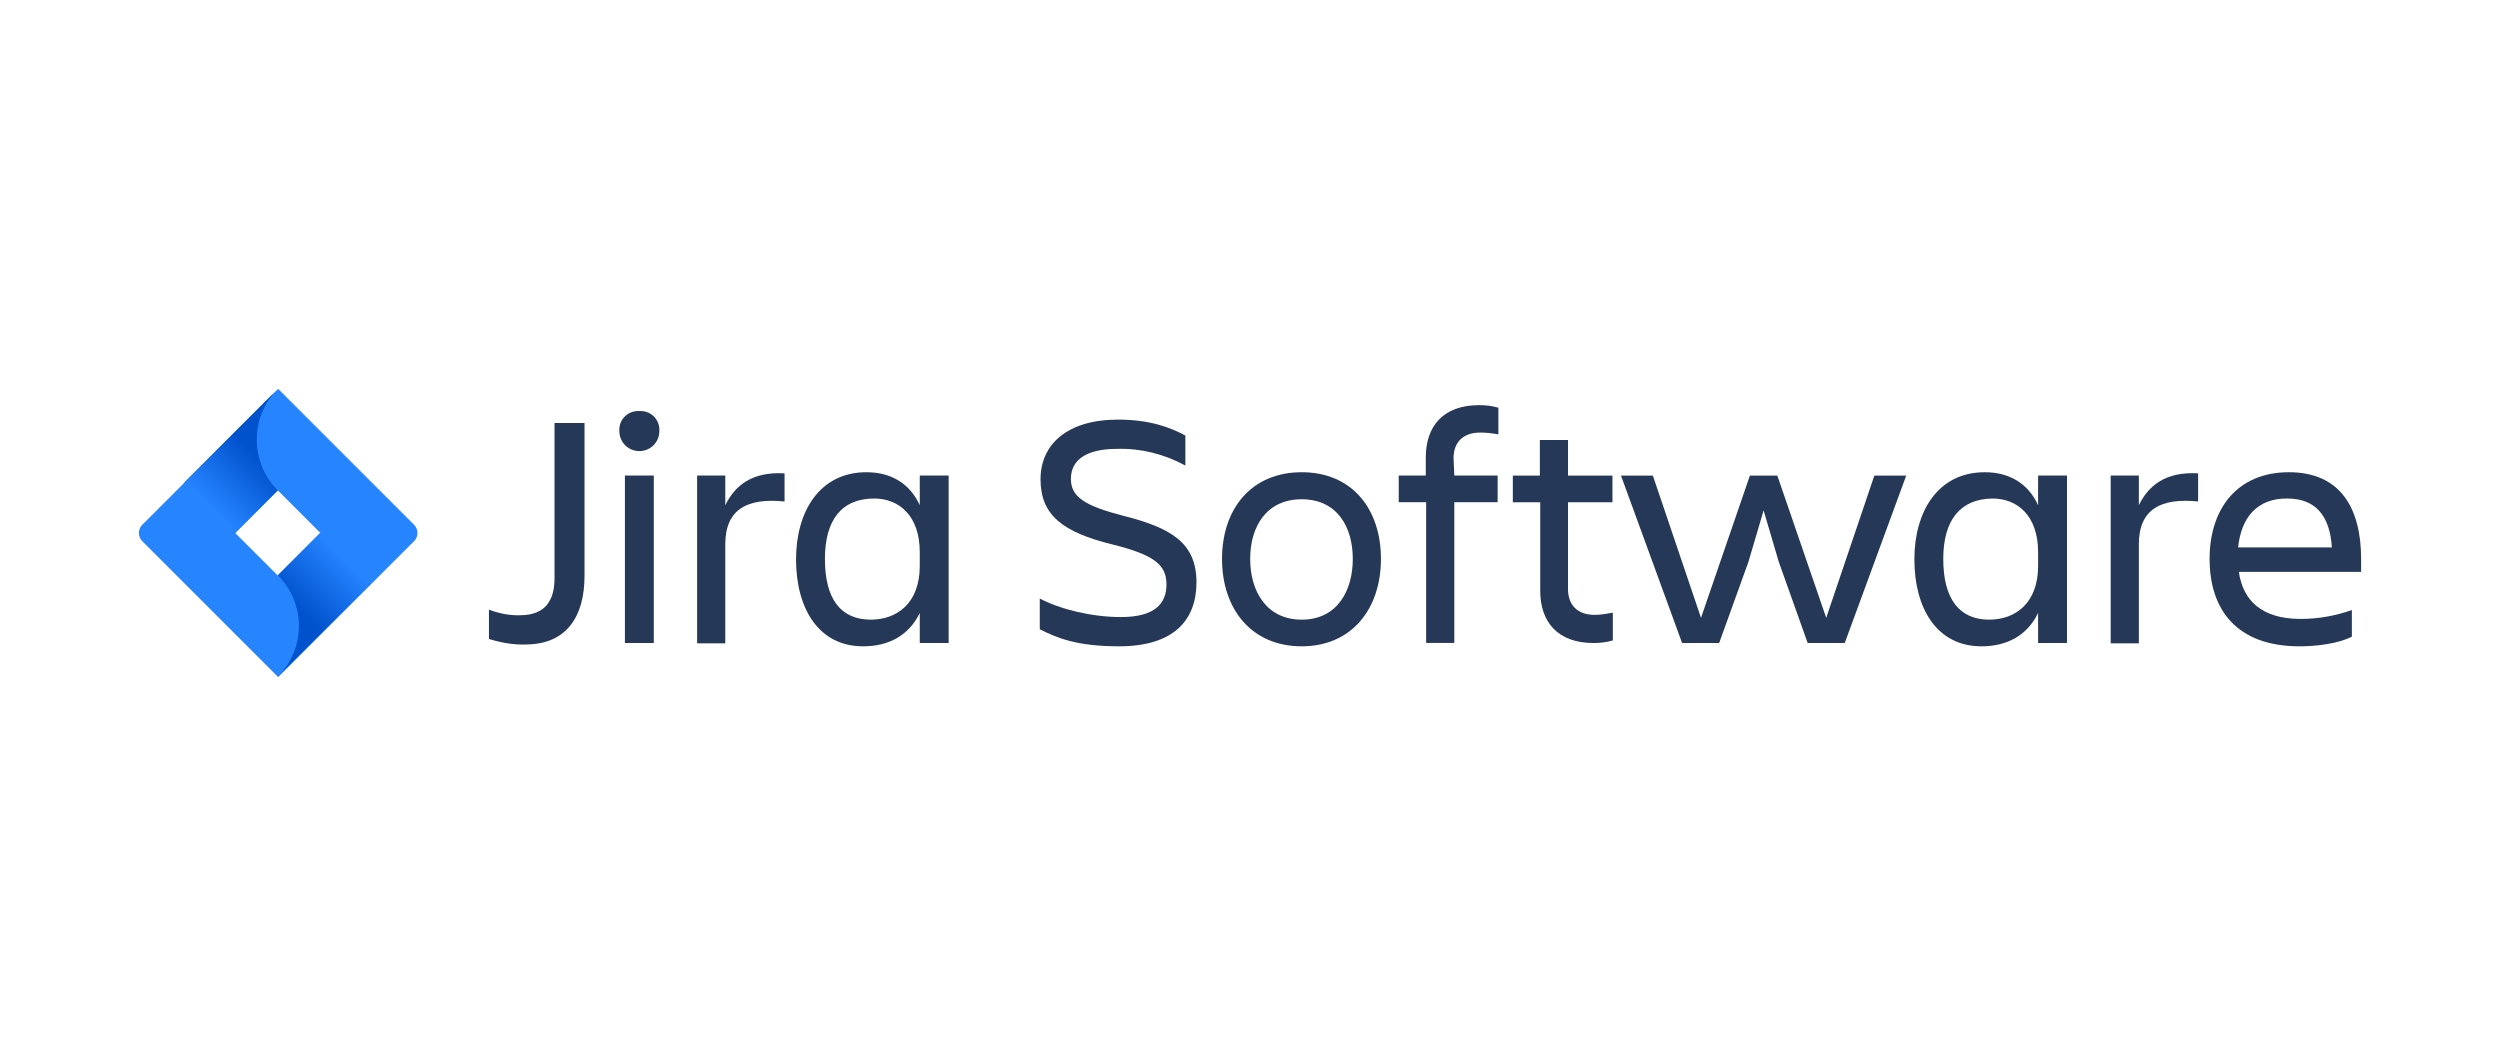 <svg width="180" height="76" viewBox="0 0 180 76" fill="none" xmlns="http://www.w3.org/2000/svg">
<g clip-path="url(#clip0_9_2993)">
<path d="M39.925 30.455H42.085V41.47C42.085 44.377 40.805 46.404 37.818 46.404C36.938 46.431 36.058 46.271 35.204 46.004V43.897C35.924 44.163 36.671 44.324 37.444 44.297C39.285 44.297 39.925 43.203 39.925 41.63V30.455Z" fill="#253858"/>
<path d="M46.033 29.598C46.78 29.545 47.42 30.105 47.473 30.852C47.473 30.905 47.473 30.985 47.473 31.038C47.473 31.839 46.833 32.479 46.033 32.479C45.233 32.479 44.593 31.839 44.593 31.038C44.539 30.292 45.1 29.652 45.846 29.598C45.926 29.598 45.98 29.598 46.033 29.598ZM44.993 34.239H47.073V46.294H44.993V34.239Z" fill="#253858"/>
<path d="M50.193 34.24H52.22V36.374C52.914 34.96 54.141 33.947 56.488 34.08V36.107C53.821 35.84 52.22 36.64 52.22 39.201V46.322H50.193V34.24Z" fill="#253858"/>
<path d="M66.223 44.135C65.449 45.735 64.009 46.535 62.142 46.535C58.941 46.535 57.315 43.815 57.315 40.268C57.315 36.854 58.995 34 62.382 34C64.142 34 65.502 34.8 66.223 36.374V34.24H68.303V46.295H66.223V44.135ZM62.702 44.615C64.569 44.615 66.223 43.442 66.223 40.748V39.761C66.223 37.094 64.702 35.894 62.942 35.894C60.595 35.894 59.395 37.441 59.395 40.241C59.395 43.148 60.542 44.615 62.702 44.615Z" fill="#253858"/>
<path d="M80.572 46.535C77.505 46.535 76.091 45.921 74.864 45.308V43.094C76.331 43.868 78.598 44.428 80.705 44.428C83.106 44.428 83.986 43.494 83.986 42.081C83.986 40.667 83.106 39.947 80.092 39.2C76.518 38.32 74.918 37.093 74.918 34.506C74.918 32.026 76.811 30.212 80.492 30.212C82.786 30.212 84.252 30.772 85.346 31.359V33.519C83.826 32.693 82.145 32.266 80.412 32.319C78.332 32.319 77.105 33.039 77.105 34.48C77.105 35.786 78.118 36.426 80.919 37.147C84.279 38 86.146 39.067 86.146 41.921C86.146 44.668 84.493 46.535 80.572 46.535Z" fill="#253858"/>
<path d="M87.986 40.241C87.986 36.614 90.12 34 93.721 34C97.348 34 99.428 36.64 99.428 40.241C99.428 43.842 97.321 46.535 93.721 46.535C90.12 46.535 87.986 43.868 87.986 40.241ZM90.013 40.241C90.013 42.535 91.16 44.615 93.721 44.615C96.281 44.615 97.401 42.535 97.401 40.241C97.401 37.947 96.281 35.947 93.721 35.947C91.16 35.947 90.013 37.947 90.013 40.241Z" fill="#253858"/>
<path d="M104.71 34.238H107.83V36.158H104.71V46.293H102.683V36.158H100.709V34.238H102.656V32.931C102.656 30.691 103.91 29.17 106.497 29.17C106.977 29.17 107.43 29.224 107.884 29.357V31.277C107.457 31.197 107.03 31.144 106.577 31.144C105.296 31.144 104.656 31.891 104.656 32.984L104.71 34.238Z" fill="#253858"/>
<path d="M114.817 44.271C115.244 44.271 115.697 44.191 116.124 44.111V46.111C115.671 46.244 115.191 46.298 114.737 46.298C112.15 46.298 110.897 44.777 110.897 42.537V36.163H108.923V34.242H110.87V31.682H112.897V34.242H116.097V36.163H112.897V42.484C112.924 43.55 113.564 44.271 114.817 44.271Z" fill="#253858"/>
<path d="M116.711 34.242H119.005L122.472 44.484L125.993 34.242H127.967L131.487 44.484L134.954 34.242H137.248L132.821 46.298H130.154L128.073 40.457L126.98 36.749L125.886 40.457L123.779 46.298H121.112L116.711 34.242Z" fill="#253858"/>
<path d="M146.743 44.135C145.97 45.735 144.529 46.535 142.662 46.535C139.462 46.535 137.835 43.815 137.835 40.268C137.835 36.854 139.515 34 142.902 34C144.663 34 146.023 34.8 146.743 36.374V34.24H148.823V46.295H146.743V44.135ZM143.223 44.615C145.09 44.615 146.743 43.442 146.743 40.748V39.761C146.743 37.094 145.223 35.894 143.463 35.894C141.142 35.92 139.915 37.441 139.915 40.241C139.915 43.148 141.089 44.615 143.223 44.615Z" fill="#253858"/>
<path d="M151.97 34.24H153.997V36.374C154.691 34.96 155.918 33.947 158.265 34.08V36.107C155.597 35.84 153.997 36.64 153.997 39.201V46.322H151.97V34.24Z" fill="#253858"/>
<path d="M165.572 46.535C161.065 46.535 159.091 43.922 159.091 40.241C159.091 36.587 161.118 34 164.799 34C168.506 34 170 36.587 170 40.241V41.175H161.198C161.492 43.228 162.825 44.562 165.652 44.562C166.906 44.562 168.133 44.348 169.333 43.922V45.842C168.32 46.349 166.799 46.535 165.572 46.535ZM161.145 39.414H167.893C167.759 37.174 166.746 35.894 164.692 35.894C162.479 35.867 161.358 37.307 161.145 39.414Z" fill="#253858"/>
<path d="M29.817 37.788L20.882 28.854L20.028 28L13.307 34.721L10.24 37.788C9.92 38.108 9.92 38.642 10.24 38.962L16.374 45.096L20.028 48.75L26.75 42.029L26.856 41.922L29.817 38.962C30.137 38.642 30.137 38.108 29.817 37.788ZM20.002 41.442L16.934 38.375L20.002 35.308L23.069 38.375L20.002 41.442Z" fill="#2684FF"/>
<path d="M20.002 35.308C18.001 33.307 17.975 30.054 19.975 28.027L13.254 34.748L16.908 38.402L20.002 35.308Z" fill="url(#paint0_linear_9_2993)"/>
<path d="M23.069 38.348L20.002 41.416C22.029 43.443 22.029 46.697 20.002 48.724L26.749 41.976L23.069 38.348Z" fill="url(#paint1_linear_9_2993)"/>
</g>
<defs>
<linearGradient id="paint0_linear_9_2993" x1="19.452" y1="32.191" x2="15.164" y2="36.479" gradientUnits="userSpaceOnUse">
<stop offset="0.18" stop-color="#0052CC"/>
<stop offset="1" stop-color="#2684FF"/>
</linearGradient>
<linearGradient id="paint1_linear_9_2993" x1="20.588" y1="44.511" x2="24.868" y2="40.231" gradientUnits="userSpaceOnUse">
<stop offset="0.18" stop-color="#0052CC"/>
<stop offset="1" stop-color="#2684FF"/>
</linearGradient>
<clipPath id="clip0_9_2993">
<rect width="180" height="76" fill="white"/>
</clipPath>
</defs>
</svg>
